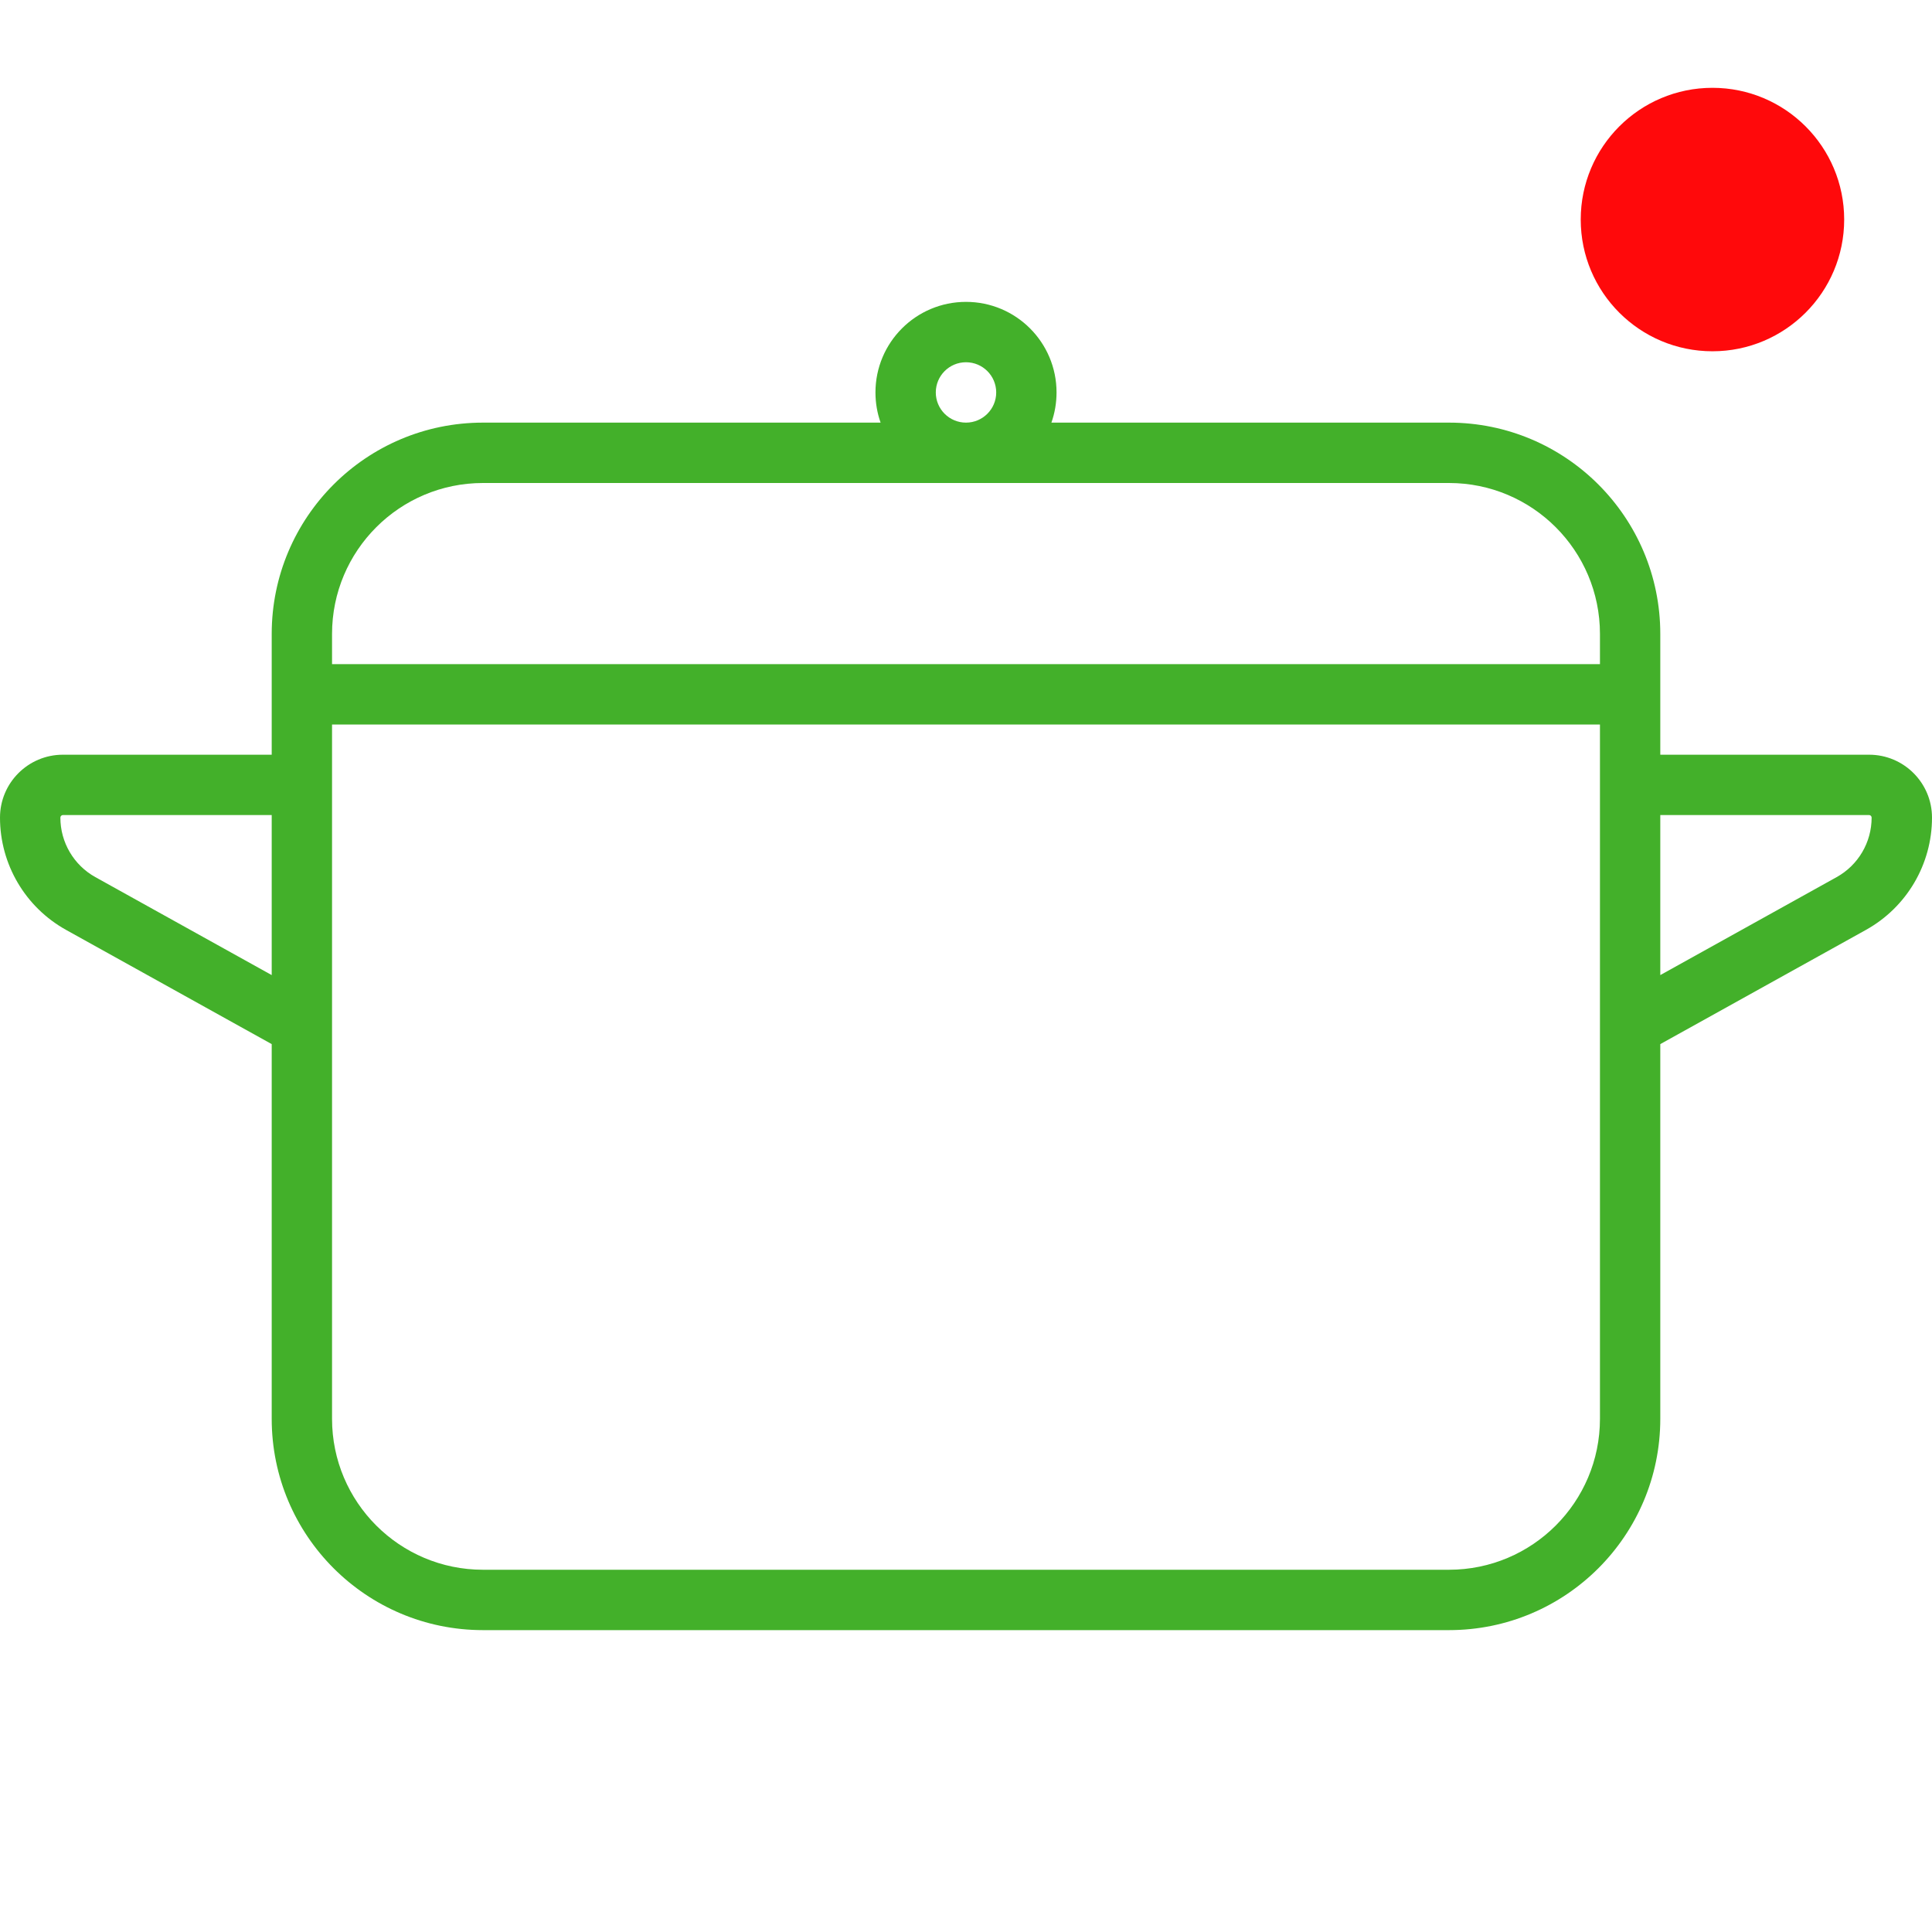<svg width="44" height="44" viewBox="0 0 44 44" fill="none" xmlns="http://www.w3.org/2000/svg">
<path fill-rule="evenodd" clip-rule="evenodd" d="M22 8.25C21.62 8.25 21.312 8.558 21.312 8.938C21.312 9.317 21.62 9.625 22 9.625C22.38 9.625 22.688 9.317 22.688 8.938C22.688 8.558 22.38 8.25 22 8.25ZM23.945 9.625C24.021 9.41 24.062 9.179 24.062 8.938C24.062 7.798 23.139 6.875 22 6.875C20.861 6.875 19.938 7.798 19.938 8.938C19.938 9.179 19.979 9.41 20.055 9.625H11C8.342 9.625 6.188 11.78 6.188 14.438V17.188H1.433C0.642 17.188 0 17.829 0 18.621C0 19.683 0.576 20.662 1.505 21.178L6.188 23.779V32.312C6.188 34.97 8.342 37.125 11 37.125H33C35.658 37.125 37.812 34.97 37.812 32.312V23.779L42.495 21.178C43.424 20.662 44 19.683 44 18.621C44 17.829 43.358 17.188 42.567 17.188H37.812V14.438C37.812 11.78 35.658 9.625 33 9.625H23.945ZM37.812 18.562V22.207L41.828 19.976C42.32 19.703 42.625 19.184 42.625 18.621C42.625 18.589 42.599 18.562 42.567 18.562H37.812ZM6.188 22.207V18.562H1.433C1.401 18.562 1.375 18.589 1.375 18.621C1.375 19.184 1.68 19.703 2.172 19.976L6.188 22.207ZM11 11C9.102 11 7.562 12.539 7.562 14.438V15.125H36.438V14.438C36.438 12.539 34.898 11 33 11H11ZM36.438 16.5H7.562V32.312C7.562 34.211 9.102 35.75 11 35.75H33C34.898 35.75 36.438 34.211 36.438 32.312V16.5Z" fill="#43B02A"/>
<circle cx="39" cy="5" r="3" fill="#FF090B"/>
</svg>
